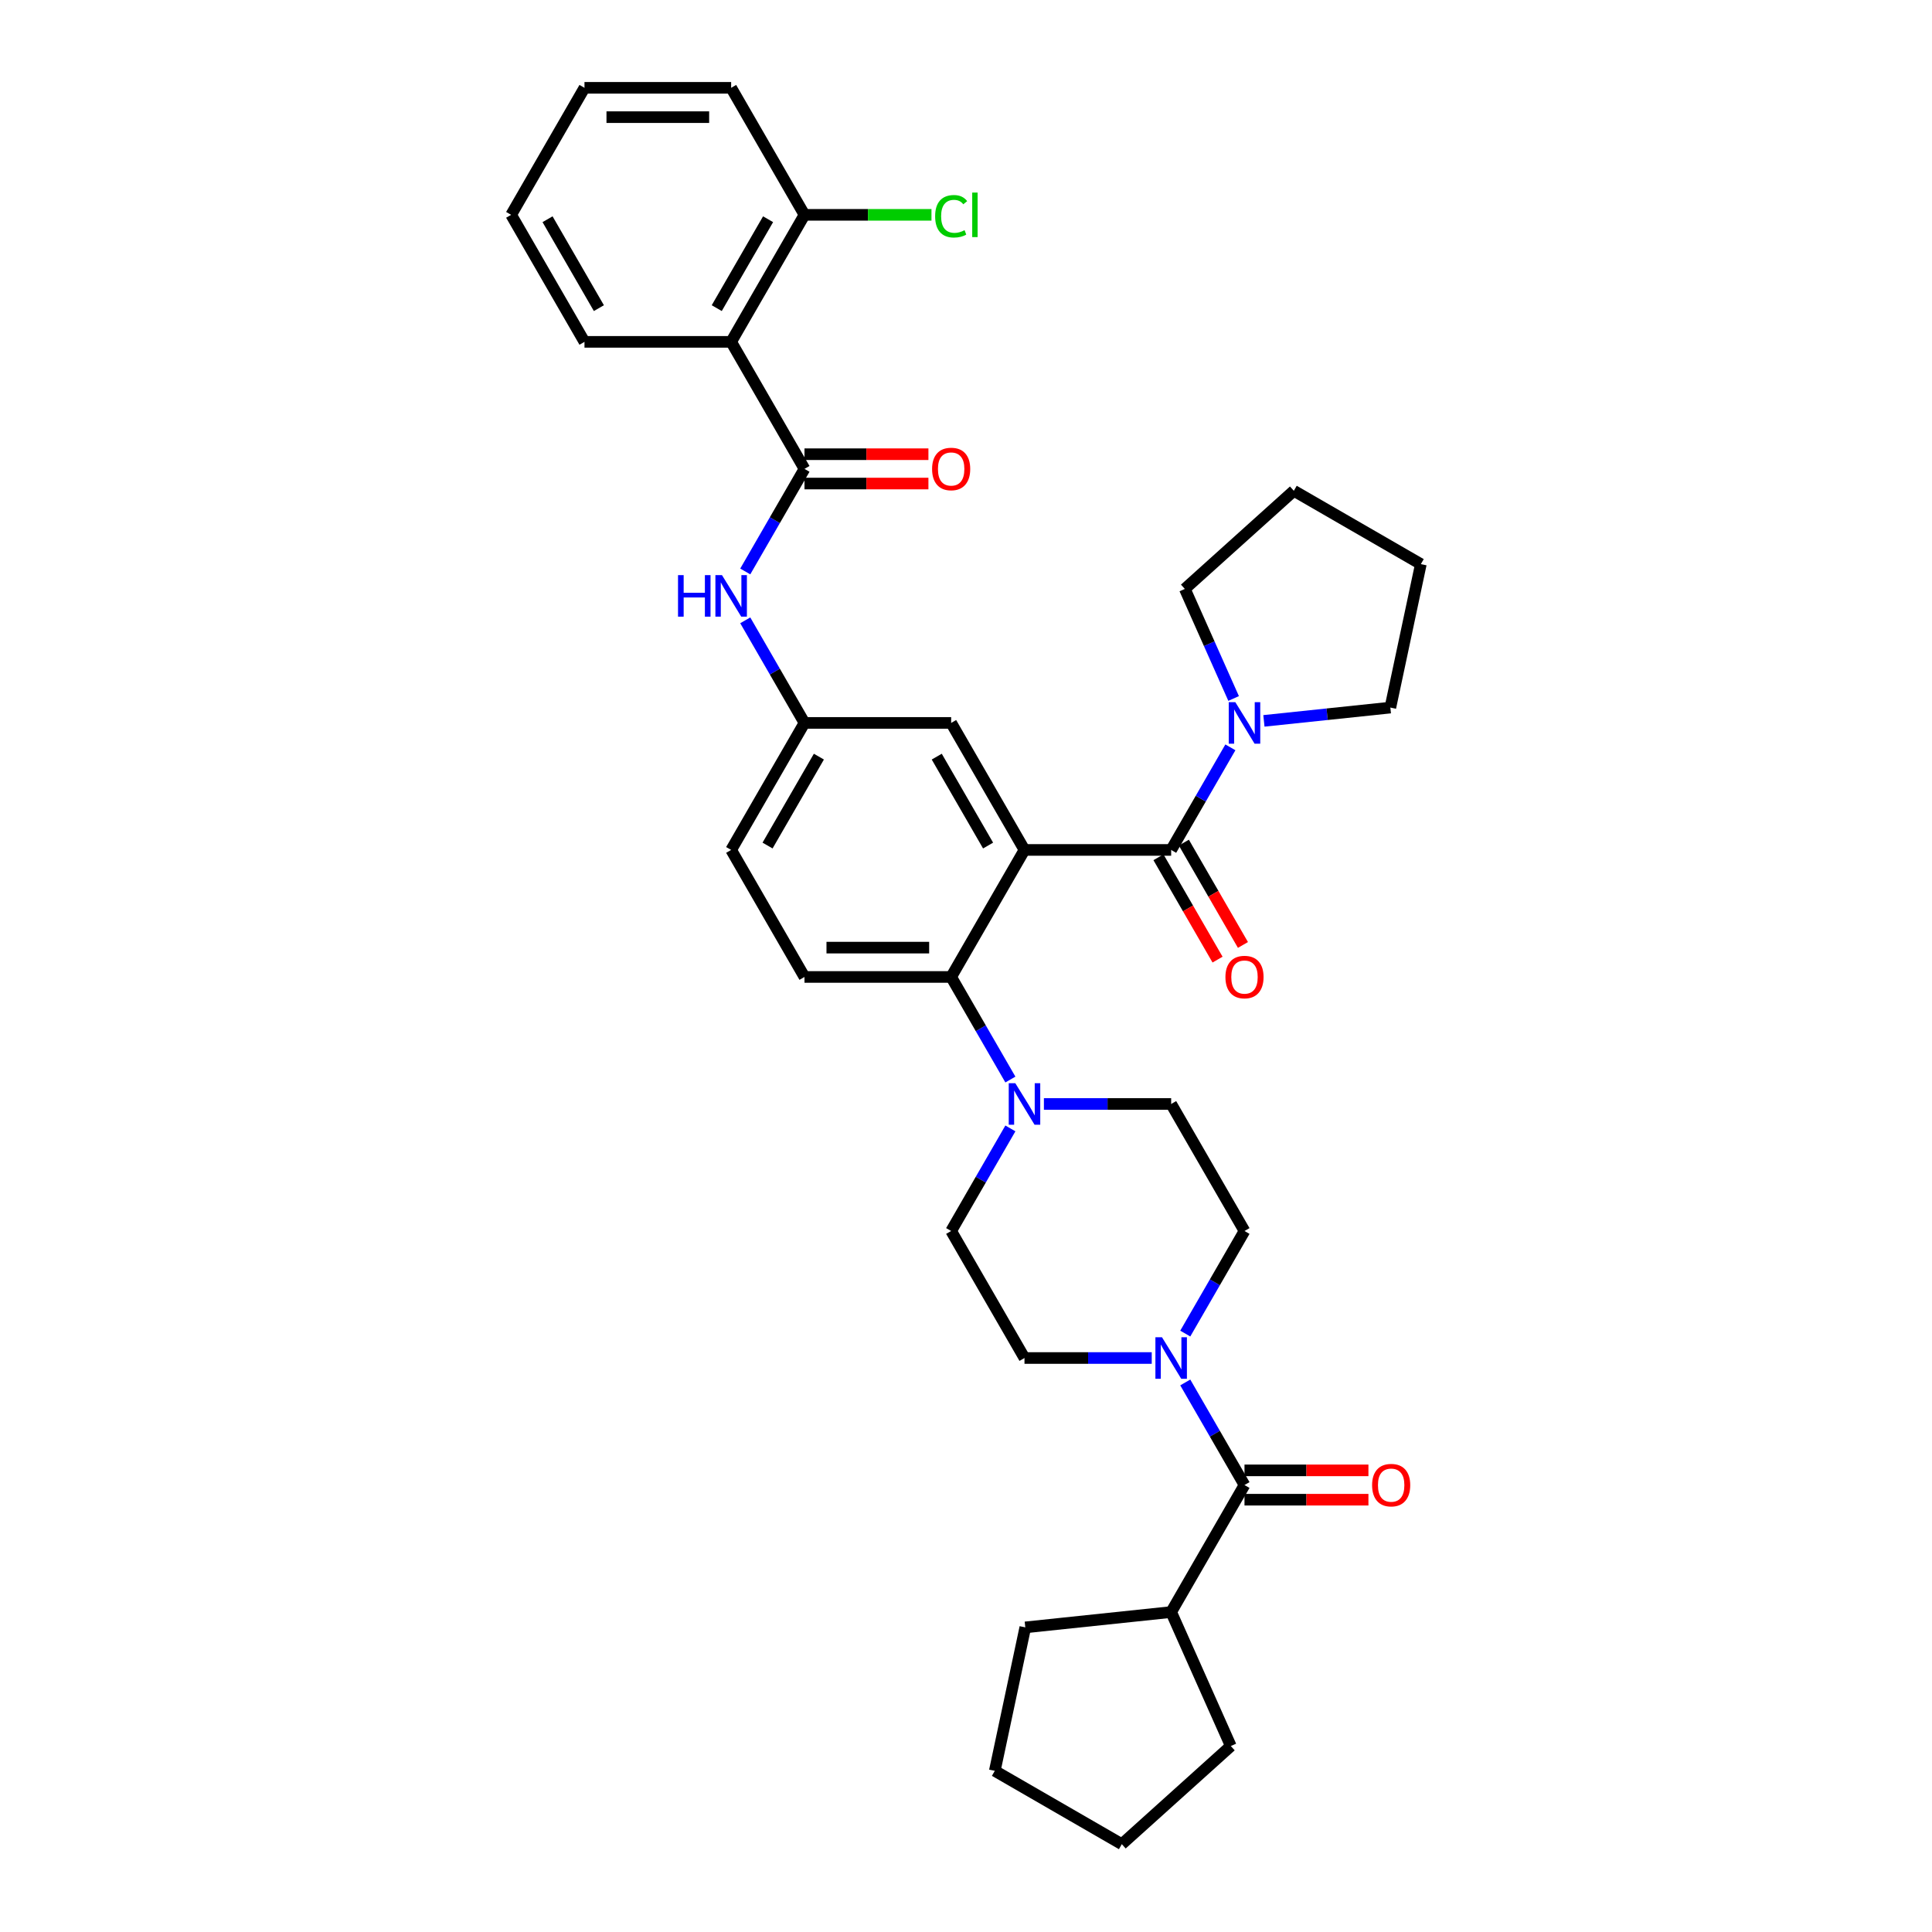 <?xml version='1.0' encoding='iso-8859-1'?>
<svg version='1.1' baseProfile='full'
              xmlns='http://www.w3.org/2000/svg'
                      xmlns:rdkit='http://www.rdkit.org/xml'
                      xmlns:xlink='http://www.w3.org/1999/xlink'
                  xml:space='preserve'
width='1000px' height='1000px' viewBox='0 0 1000 1000'>
<!-- END OF HEADER -->
<rect style='opacity:1.0;fill:#FFFFFF;stroke:none' width='1000' height='1000' x='0' y='0'> </rect>
<path class='bond-0' d='M 385.744,295.787 L 401.072,269.238' style='fill:none;fill-rule:evenodd;stroke:#0000FF;stroke-width:6px;stroke-linecap:butt;stroke-linejoin:miter;stroke-opacity:1' />
<path class='bond-0' d='M 401.072,269.238 L 416.4,242.69' style='fill:none;fill-rule:evenodd;stroke:#000000;stroke-width:6px;stroke-linecap:butt;stroke-linejoin:miter;stroke-opacity:1' />
<path class='bond-1' d='M 385.744,321.082 L 401.072,347.631' style='fill:none;fill-rule:evenodd;stroke:#0000FF;stroke-width:6px;stroke-linecap:butt;stroke-linejoin:miter;stroke-opacity:1' />
<path class='bond-1' d='M 401.072,347.631 L 416.4,374.18' style='fill:none;fill-rule:evenodd;stroke:#000000;stroke-width:6px;stroke-linecap:butt;stroke-linejoin:miter;stroke-opacity:1' />
<path class='bond-2' d='M 378.442,176.945 L 416.4,111.2' style='fill:none;fill-rule:evenodd;stroke:#000000;stroke-width:6px;stroke-linecap:butt;stroke-linejoin:miter;stroke-opacity:1' />
<path class='bond-2' d='M 370.987,159.491 L 397.557,113.47' style='fill:none;fill-rule:evenodd;stroke:#000000;stroke-width:6px;stroke-linecap:butt;stroke-linejoin:miter;stroke-opacity:1' />
<path class='bond-3' d='M 378.442,176.945 L 302.526,176.945' style='fill:none;fill-rule:evenodd;stroke:#000000;stroke-width:6px;stroke-linecap:butt;stroke-linejoin:miter;stroke-opacity:1' />
<path class='bond-4' d='M 378.442,176.945 L 416.4,242.69' style='fill:none;fill-rule:evenodd;stroke:#000000;stroke-width:6px;stroke-linecap:butt;stroke-linejoin:miter;stroke-opacity:1' />
<path class='bond-5' d='M 416.4,250.281 L 448.475,250.281' style='fill:none;fill-rule:evenodd;stroke:#000000;stroke-width:6px;stroke-linecap:butt;stroke-linejoin:miter;stroke-opacity:1' />
<path class='bond-5' d='M 448.475,250.281 L 480.549,250.281' style='fill:none;fill-rule:evenodd;stroke:#FF0000;stroke-width:6px;stroke-linecap:butt;stroke-linejoin:miter;stroke-opacity:1' />
<path class='bond-5' d='M 416.4,235.098 L 448.475,235.098' style='fill:none;fill-rule:evenodd;stroke:#000000;stroke-width:6px;stroke-linecap:butt;stroke-linejoin:miter;stroke-opacity:1' />
<path class='bond-5' d='M 448.475,235.098 L 480.549,235.098' style='fill:none;fill-rule:evenodd;stroke:#FF0000;stroke-width:6px;stroke-linecap:butt;stroke-linejoin:miter;stroke-opacity:1' />
<path class='bond-6' d='M 416.4,111.2 L 449.264,111.2' style='fill:none;fill-rule:evenodd;stroke:#000000;stroke-width:6px;stroke-linecap:butt;stroke-linejoin:miter;stroke-opacity:1' />
<path class='bond-6' d='M 449.264,111.2 L 482.128,111.2' style='fill:none;fill-rule:evenodd;stroke:#00CC00;stroke-width:6px;stroke-linecap:butt;stroke-linejoin:miter;stroke-opacity:1' />
<path class='bond-7' d='M 416.4,111.2 L 378.442,45.455' style='fill:none;fill-rule:evenodd;stroke:#000000;stroke-width:6px;stroke-linecap:butt;stroke-linejoin:miter;stroke-opacity:1' />
<path class='bond-8' d='M 606.19,834.395 L 637.068,903.748' style='fill:none;fill-rule:evenodd;stroke:#000000;stroke-width:6px;stroke-linecap:butt;stroke-linejoin:miter;stroke-opacity:1' />
<path class='bond-9' d='M 606.19,834.395 L 530.69,842.331' style='fill:none;fill-rule:evenodd;stroke:#000000;stroke-width:6px;stroke-linecap:butt;stroke-linejoin:miter;stroke-opacity:1' />
<path class='bond-10' d='M 606.19,834.395 L 644.148,768.65' style='fill:none;fill-rule:evenodd;stroke:#000000;stroke-width:6px;stroke-linecap:butt;stroke-linejoin:miter;stroke-opacity:1' />
<path class='bond-11' d='M 613.492,690.258 L 628.82,663.709' style='fill:none;fill-rule:evenodd;stroke:#0000FF;stroke-width:6px;stroke-linecap:butt;stroke-linejoin:miter;stroke-opacity:1' />
<path class='bond-11' d='M 628.82,663.709 L 644.148,637.16' style='fill:none;fill-rule:evenodd;stroke:#000000;stroke-width:6px;stroke-linecap:butt;stroke-linejoin:miter;stroke-opacity:1' />
<path class='bond-12' d='M 613.492,715.553 L 628.82,742.101' style='fill:none;fill-rule:evenodd;stroke:#0000FF;stroke-width:6px;stroke-linecap:butt;stroke-linejoin:miter;stroke-opacity:1' />
<path class='bond-12' d='M 628.82,742.101 L 644.148,768.65' style='fill:none;fill-rule:evenodd;stroke:#000000;stroke-width:6px;stroke-linecap:butt;stroke-linejoin:miter;stroke-opacity:1' />
<path class='bond-13' d='M 596.139,702.905 L 563.206,702.905' style='fill:none;fill-rule:evenodd;stroke:#0000FF;stroke-width:6px;stroke-linecap:butt;stroke-linejoin:miter;stroke-opacity:1' />
<path class='bond-13' d='M 563.206,702.905 L 530.274,702.905' style='fill:none;fill-rule:evenodd;stroke:#000000;stroke-width:6px;stroke-linecap:butt;stroke-linejoin:miter;stroke-opacity:1' />
<path class='bond-14' d='M 644.148,776.242 L 676.222,776.242' style='fill:none;fill-rule:evenodd;stroke:#000000;stroke-width:6px;stroke-linecap:butt;stroke-linejoin:miter;stroke-opacity:1' />
<path class='bond-14' d='M 676.222,776.242 L 708.297,776.242' style='fill:none;fill-rule:evenodd;stroke:#FF0000;stroke-width:6px;stroke-linecap:butt;stroke-linejoin:miter;stroke-opacity:1' />
<path class='bond-14' d='M 644.148,761.059 L 676.222,761.059' style='fill:none;fill-rule:evenodd;stroke:#000000;stroke-width:6px;stroke-linecap:butt;stroke-linejoin:miter;stroke-opacity:1' />
<path class='bond-14' d='M 676.222,761.059 L 708.297,761.059' style='fill:none;fill-rule:evenodd;stroke:#FF0000;stroke-width:6px;stroke-linecap:butt;stroke-linejoin:miter;stroke-opacity:1' />
<path class='bond-15' d='M 637.068,903.748 L 580.651,954.545' style='fill:none;fill-rule:evenodd;stroke:#000000;stroke-width:6px;stroke-linecap:butt;stroke-linejoin:miter;stroke-opacity:1' />
<path class='bond-16' d='M 530.69,842.331 L 514.906,916.588' style='fill:none;fill-rule:evenodd;stroke:#000000;stroke-width:6px;stroke-linecap:butt;stroke-linejoin:miter;stroke-opacity:1' />
<path class='bond-17' d='M 644.148,637.16 L 606.19,571.415' style='fill:none;fill-rule:evenodd;stroke:#000000;stroke-width:6px;stroke-linecap:butt;stroke-linejoin:miter;stroke-opacity:1' />
<path class='bond-18' d='M 540.325,571.415 L 573.258,571.415' style='fill:none;fill-rule:evenodd;stroke:#0000FF;stroke-width:6px;stroke-linecap:butt;stroke-linejoin:miter;stroke-opacity:1' />
<path class='bond-18' d='M 573.258,571.415 L 606.19,571.415' style='fill:none;fill-rule:evenodd;stroke:#000000;stroke-width:6px;stroke-linecap:butt;stroke-linejoin:miter;stroke-opacity:1' />
<path class='bond-19' d='M 522.972,558.767 L 507.644,532.219' style='fill:none;fill-rule:evenodd;stroke:#0000FF;stroke-width:6px;stroke-linecap:butt;stroke-linejoin:miter;stroke-opacity:1' />
<path class='bond-19' d='M 507.644,532.219 L 492.316,505.67' style='fill:none;fill-rule:evenodd;stroke:#000000;stroke-width:6px;stroke-linecap:butt;stroke-linejoin:miter;stroke-opacity:1' />
<path class='bond-20' d='M 522.972,584.063 L 507.644,610.611' style='fill:none;fill-rule:evenodd;stroke:#0000FF;stroke-width:6px;stroke-linecap:butt;stroke-linejoin:miter;stroke-opacity:1' />
<path class='bond-20' d='M 507.644,610.611 L 492.316,637.16' style='fill:none;fill-rule:evenodd;stroke:#000000;stroke-width:6px;stroke-linecap:butt;stroke-linejoin:miter;stroke-opacity:1' />
<path class='bond-21' d='M 599.615,443.721 L 614.908,470.209' style='fill:none;fill-rule:evenodd;stroke:#000000;stroke-width:6px;stroke-linecap:butt;stroke-linejoin:miter;stroke-opacity:1' />
<path class='bond-21' d='M 614.908,470.209 L 630.201,496.697' style='fill:none;fill-rule:evenodd;stroke:#FF0000;stroke-width:6px;stroke-linecap:butt;stroke-linejoin:miter;stroke-opacity:1' />
<path class='bond-21' d='M 612.764,436.129 L 628.057,462.617' style='fill:none;fill-rule:evenodd;stroke:#000000;stroke-width:6px;stroke-linecap:butt;stroke-linejoin:miter;stroke-opacity:1' />
<path class='bond-21' d='M 628.057,462.617 L 643.35,489.105' style='fill:none;fill-rule:evenodd;stroke:#FF0000;stroke-width:6px;stroke-linecap:butt;stroke-linejoin:miter;stroke-opacity:1' />
<path class='bond-22' d='M 606.19,439.925 L 621.518,413.376' style='fill:none;fill-rule:evenodd;stroke:#000000;stroke-width:6px;stroke-linecap:butt;stroke-linejoin:miter;stroke-opacity:1' />
<path class='bond-22' d='M 621.518,413.376 L 636.846,386.827' style='fill:none;fill-rule:evenodd;stroke:#0000FF;stroke-width:6px;stroke-linecap:butt;stroke-linejoin:miter;stroke-opacity:1' />
<path class='bond-23' d='M 606.19,439.925 L 530.274,439.925' style='fill:none;fill-rule:evenodd;stroke:#000000;stroke-width:6px;stroke-linecap:butt;stroke-linejoin:miter;stroke-opacity:1' />
<path class='bond-24' d='M 654.199,373.123 L 686.923,369.684' style='fill:none;fill-rule:evenodd;stroke:#0000FF;stroke-width:6px;stroke-linecap:butt;stroke-linejoin:miter;stroke-opacity:1' />
<path class='bond-24' d='M 686.923,369.684 L 719.648,366.244' style='fill:none;fill-rule:evenodd;stroke:#000000;stroke-width:6px;stroke-linecap:butt;stroke-linejoin:miter;stroke-opacity:1' />
<path class='bond-25' d='M 638.517,361.532 L 625.893,333.18' style='fill:none;fill-rule:evenodd;stroke:#0000FF;stroke-width:6px;stroke-linecap:butt;stroke-linejoin:miter;stroke-opacity:1' />
<path class='bond-25' d='M 625.893,333.18 L 613.27,304.827' style='fill:none;fill-rule:evenodd;stroke:#000000;stroke-width:6px;stroke-linecap:butt;stroke-linejoin:miter;stroke-opacity:1' />
<path class='bond-26' d='M 719.648,366.244 L 735.432,291.988' style='fill:none;fill-rule:evenodd;stroke:#000000;stroke-width:6px;stroke-linecap:butt;stroke-linejoin:miter;stroke-opacity:1' />
<path class='bond-27' d='M 613.27,304.827 L 669.686,254.03' style='fill:none;fill-rule:evenodd;stroke:#000000;stroke-width:6px;stroke-linecap:butt;stroke-linejoin:miter;stroke-opacity:1' />
<path class='bond-28' d='M 530.274,439.925 L 492.316,374.18' style='fill:none;fill-rule:evenodd;stroke:#000000;stroke-width:6px;stroke-linecap:butt;stroke-linejoin:miter;stroke-opacity:1' />
<path class='bond-28' d='M 511.431,437.655 L 484.861,391.633' style='fill:none;fill-rule:evenodd;stroke:#000000;stroke-width:6px;stroke-linecap:butt;stroke-linejoin:miter;stroke-opacity:1' />
<path class='bond-29' d='M 530.274,439.925 L 492.316,505.67' style='fill:none;fill-rule:evenodd;stroke:#000000;stroke-width:6px;stroke-linecap:butt;stroke-linejoin:miter;stroke-opacity:1' />
<path class='bond-30' d='M 492.316,374.18 L 416.4,374.18' style='fill:none;fill-rule:evenodd;stroke:#000000;stroke-width:6px;stroke-linecap:butt;stroke-linejoin:miter;stroke-opacity:1' />
<path class='bond-31' d='M 492.316,505.67 L 416.4,505.67' style='fill:none;fill-rule:evenodd;stroke:#000000;stroke-width:6px;stroke-linecap:butt;stroke-linejoin:miter;stroke-opacity:1' />
<path class='bond-31' d='M 480.929,490.487 L 427.788,490.487' style='fill:none;fill-rule:evenodd;stroke:#000000;stroke-width:6px;stroke-linecap:butt;stroke-linejoin:miter;stroke-opacity:1' />
<path class='bond-32' d='M 416.4,374.18 L 378.442,439.925' style='fill:none;fill-rule:evenodd;stroke:#000000;stroke-width:6px;stroke-linecap:butt;stroke-linejoin:miter;stroke-opacity:1' />
<path class='bond-32' d='M 423.856,391.633 L 397.285,437.655' style='fill:none;fill-rule:evenodd;stroke:#000000;stroke-width:6px;stroke-linecap:butt;stroke-linejoin:miter;stroke-opacity:1' />
<path class='bond-33' d='M 416.4,505.67 L 378.442,439.925' style='fill:none;fill-rule:evenodd;stroke:#000000;stroke-width:6px;stroke-linecap:butt;stroke-linejoin:miter;stroke-opacity:1' />
<path class='bond-34' d='M 735.432,291.988 L 669.686,254.03' style='fill:none;fill-rule:evenodd;stroke:#000000;stroke-width:6px;stroke-linecap:butt;stroke-linejoin:miter;stroke-opacity:1' />
<path class='bond-35' d='M 492.316,637.16 L 530.274,702.905' style='fill:none;fill-rule:evenodd;stroke:#000000;stroke-width:6px;stroke-linecap:butt;stroke-linejoin:miter;stroke-opacity:1' />
<path class='bond-36' d='M 514.906,916.588 L 580.651,954.545' style='fill:none;fill-rule:evenodd;stroke:#000000;stroke-width:6px;stroke-linecap:butt;stroke-linejoin:miter;stroke-opacity:1' />
<path class='bond-37' d='M 302.526,176.945 L 264.568,111.2' style='fill:none;fill-rule:evenodd;stroke:#000000;stroke-width:6px;stroke-linecap:butt;stroke-linejoin:miter;stroke-opacity:1' />
<path class='bond-37' d='M 309.982,159.491 L 283.411,113.47' style='fill:none;fill-rule:evenodd;stroke:#000000;stroke-width:6px;stroke-linecap:butt;stroke-linejoin:miter;stroke-opacity:1' />
<path class='bond-38' d='M 378.442,45.455 L 302.526,45.455' style='fill:none;fill-rule:evenodd;stroke:#000000;stroke-width:6px;stroke-linecap:butt;stroke-linejoin:miter;stroke-opacity:1' />
<path class='bond-38' d='M 367.055,60.638 L 313.914,60.638' style='fill:none;fill-rule:evenodd;stroke:#000000;stroke-width:6px;stroke-linecap:butt;stroke-linejoin:miter;stroke-opacity:1' />
<path class='bond-39' d='M 264.568,111.2 L 302.526,45.455' style='fill:none;fill-rule:evenodd;stroke:#000000;stroke-width:6px;stroke-linecap:butt;stroke-linejoin:miter;stroke-opacity:1' />
<path  class='atom-0' d='M 350.946 297.685
L 353.861 297.685
L 353.861 306.825
L 364.853 306.825
L 364.853 297.685
L 367.768 297.685
L 367.768 319.184
L 364.853 319.184
L 364.853 309.255
L 353.861 309.255
L 353.861 319.184
L 350.946 319.184
L 350.946 297.685
' fill='#0000FF'/>
<path  class='atom-0' d='M 373.69 297.685
L 380.735 309.072
Q 381.433 310.196, 382.557 312.231
Q 383.68 314.265, 383.741 314.387
L 383.741 297.685
L 386.596 297.685
L 386.596 319.184
L 383.65 319.184
L 376.089 306.734
Q 375.208 305.277, 374.267 303.607
Q 373.356 301.936, 373.083 301.42
L 373.083 319.184
L 370.289 319.184
L 370.289 297.685
L 373.69 297.685
' fill='#0000FF'/>
<path  class='atom-3' d='M 482.447 242.75
Q 482.447 237.588, 484.998 234.703
Q 487.549 231.819, 492.316 231.819
Q 497.084 231.819, 499.634 234.703
Q 502.185 237.588, 502.185 242.75
Q 502.185 247.973, 499.604 250.949
Q 497.023 253.895, 492.316 253.895
Q 487.579 253.895, 484.998 250.949
Q 482.447 248.004, 482.447 242.75
M 492.316 251.466
Q 495.596 251.466, 497.357 249.279
Q 499.148 247.062, 499.148 242.75
Q 499.148 238.53, 497.357 236.404
Q 495.596 234.248, 492.316 234.248
Q 489.036 234.248, 487.245 236.374
Q 485.484 238.499, 485.484 242.75
Q 485.484 247.093, 487.245 249.279
Q 489.036 251.466, 492.316 251.466
' fill='#FF0000'/>
<path  class='atom-6' d='M 601.437 692.155
L 608.482 703.543
Q 609.181 704.666, 610.304 706.701
Q 611.428 708.735, 611.489 708.857
L 611.489 692.155
L 614.343 692.155
L 614.343 713.655
L 611.398 713.655
L 603.836 701.205
Q 602.956 699.747, 602.014 698.077
Q 601.103 696.407, 600.83 695.891
L 600.83 713.655
L 598.036 713.655
L 598.036 692.155
L 601.437 692.155
' fill='#0000FF'/>
<path  class='atom-8' d='M 710.195 768.711
Q 710.195 763.549, 712.745 760.664
Q 715.296 757.779, 720.064 757.779
Q 724.831 757.779, 727.382 760.664
Q 729.933 763.549, 729.933 768.711
Q 729.933 773.934, 727.352 776.91
Q 724.77 779.855, 720.064 779.855
Q 715.326 779.855, 712.745 776.91
Q 710.195 773.964, 710.195 768.711
M 720.064 777.426
Q 723.343 777.426, 725.104 775.24
Q 726.896 773.023, 726.896 768.711
Q 726.896 764.49, 725.104 762.364
Q 723.343 760.208, 720.064 760.208
Q 716.784 760.208, 714.992 762.334
Q 713.231 764.46, 713.231 768.711
Q 713.231 773.053, 714.992 775.24
Q 716.784 777.426, 720.064 777.426
' fill='#FF0000'/>
<path  class='atom-12' d='M 525.522 560.665
L 532.567 572.053
Q 533.265 573.176, 534.389 575.211
Q 535.512 577.245, 535.573 577.367
L 535.573 560.665
L 538.427 560.665
L 538.427 582.165
L 535.482 582.165
L 527.921 569.714
Q 527.04 568.257, 526.099 566.587
Q 525.188 564.917, 524.914 564.4
L 524.914 582.165
L 522.121 582.165
L 522.121 560.665
L 525.522 560.665
' fill='#0000FF'/>
<path  class='atom-15' d='M 634.279 505.731
Q 634.279 500.568, 636.829 497.684
Q 639.38 494.799, 644.148 494.799
Q 648.915 494.799, 651.466 497.684
Q 654.017 500.568, 654.017 505.731
Q 654.017 510.954, 651.436 513.93
Q 648.855 516.875, 644.148 516.875
Q 639.411 516.875, 636.829 513.93
Q 634.279 510.984, 634.279 505.731
M 644.148 514.446
Q 647.427 514.446, 649.189 512.259
Q 650.98 510.043, 650.98 505.731
Q 650.98 501.51, 649.189 499.384
Q 647.427 497.228, 644.148 497.228
Q 640.868 497.228, 639.077 499.354
Q 637.315 501.479, 637.315 505.731
Q 637.315 510.073, 639.077 512.259
Q 640.868 514.446, 644.148 514.446
' fill='#FF0000'/>
<path  class='atom-16' d='M 639.395 363.43
L 646.44 374.818
Q 647.139 375.941, 648.262 377.976
Q 649.386 380.01, 649.447 380.132
L 649.447 363.43
L 652.301 363.43
L 652.301 384.93
L 649.356 384.93
L 641.794 372.479
Q 640.914 371.022, 639.972 369.352
Q 639.061 367.681, 638.788 367.165
L 638.788 384.93
L 635.994 384.93
L 635.994 363.43
L 639.395 363.43
' fill='#0000FF'/>
<path  class='atom-31' d='M 484.026 111.944
Q 484.026 106.599, 486.516 103.805
Q 489.036 100.981, 493.804 100.981
Q 498.237 100.981, 500.606 104.109
L 498.602 105.749
Q 496.871 103.471, 493.804 103.471
Q 490.555 103.471, 488.824 105.658
Q 487.123 107.814, 487.123 111.944
Q 487.123 116.195, 488.885 118.381
Q 490.676 120.568, 494.138 120.568
Q 496.507 120.568, 499.27 119.14
L 500.12 121.418
Q 498.997 122.147, 497.296 122.572
Q 495.596 122.997, 493.713 122.997
Q 489.036 122.997, 486.516 120.142
Q 484.026 117.288, 484.026 111.944
' fill='#00CC00'/>
<path  class='atom-31' d='M 503.218 99.676
L 506.011 99.676
L 506.011 122.724
L 503.218 122.724
L 503.218 99.676
' fill='#00CC00'/>
</svg>
